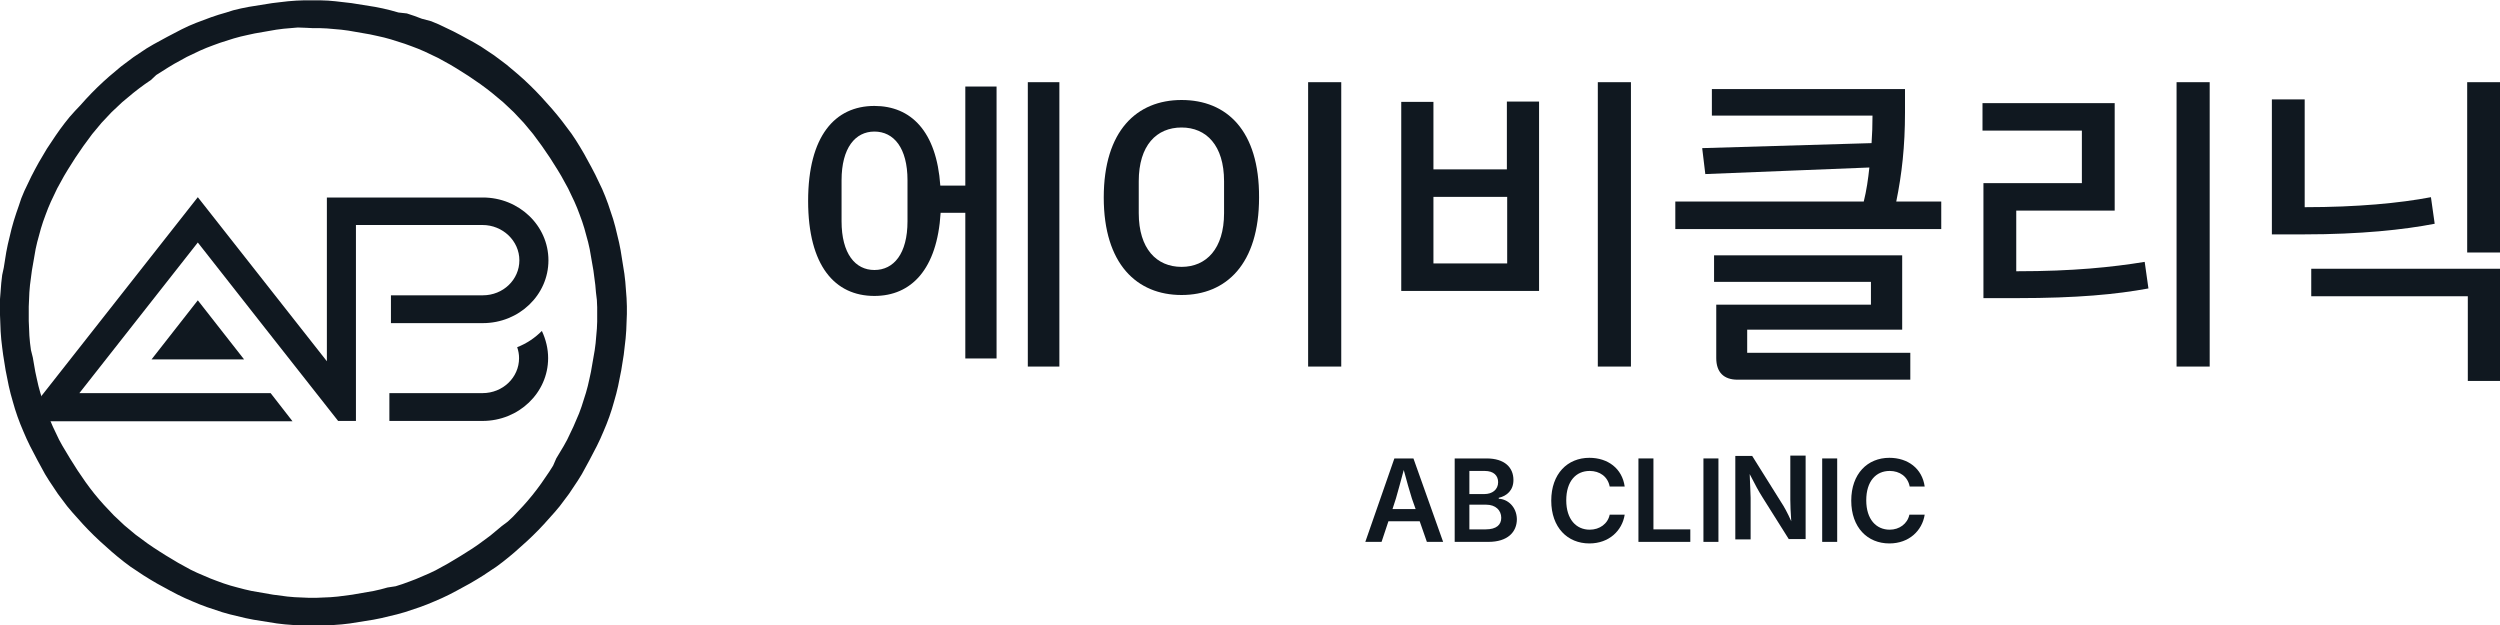<?xml version="1.0" encoding="utf-8"?>
<!-- Generator: Adobe Illustrator 25.0.0, SVG Export Plug-In . SVG Version: 6.00 Build 0)  -->
<svg version="1.1" id="Layer_1" xmlns="http://www.w3.org/2000/svg" xmlns:xlink="http://www.w3.org/1999/xlink" x="0px" y="0px"
	 viewBox="0 0 800 200" style="enable-background:new 0 0 800 200;" xml:space="preserve">
<style type="text/css">
	.st0{fill:#101820;}
</style>
<g>
	<g>
		<g>
			<polygon class="st0" points="63.3,96.1 48.5,115 78.1,115 			"/>
			<g>
				<path class="st0" d="M166.2,83.3c0,6.2-5.2,11.2-11.7,11.2h-29.4v8.9h29.4c11.6,0,21-9,21-20.1s-9.4-20.1-21-20.1h-49.9v52.4
					L63.3,63.1L6.9,134.8h86.7l-7-9H25.4l37.9-48.2l21.6,27.5l23.3,29.6h1.6l0,0h4.1V72h40.5C160.9,72,166.2,77.1,166.2,83.3z"/>
				<path class="st0" d="M165.5,111.1c0.4,1.2,0.6,2.3,0.6,3.5c0,6.2-5.2,11.2-11.7,11.2h-29.8v8.9h29.8c11.6,0,21-9,21-20.1
					c0-3-0.7-5.9-2-8.7C171.2,108.1,168.6,109.9,165.5,111.1z"/>
			</g>
		</g>
		<path class="st0" d="M100,9h2.3l2.3,0.1l2.3,0.2l2.3,0.2l2.3,0.3l2.3,0.4l2.3,0.4l2.3,0.4l2.3,0.5l2.2,0.5l2.2,0.6l2.2,0.7
			l2.2,0.7l2.2,0.8l2.1,0.8l2.1,0.9l2.1,1l2.1,1l2,1.1l2,1.1l2,1.2l1.9,1.2l1.9,1.2l1.9,1.3l1.9,1.3l1.9,1.4l1.8,1.4l1.8,1.5
			l1.8,1.5l1.7,1.6l1.7,1.6l1.6,1.7l1.6,1.7l1.5,1.8l1.5,1.8l1.4,1.9l1.4,1.9l1.3,1.9l1.3,1.9l1.2,1.9l1.2,1.9l1.2,2l1.1,2l1.1,2
			l1,2.1l1,2.1l0.9,2.1l0.8,2.1l0.8,2.2l0.7,2.2l0.6,2.2l0.6,2.2l0.5,2.2l0.4,2.3l0.4,2.3l0.4,2.3l0.3,2.3l0.3,2.3l0.2,2.3L191,96
			l0.1,2.3v2.3v2.3l-0.1,2.3l-0.2,2.3l-0.2,2.3l-0.3,2.3l-0.4,2.3l-0.4,2.3l-0.4,2.3l-0.5,2.3l-0.5,2.2l-0.6,2.2l-0.7,2.2l-0.7,2.2
			l-0.8,2.2l-0.9,2.1l-0.9,2.1l-1,2.1l-1,2.1l-1.1,2l-1.2,2l-1.2,2L177,149l-1.2,1.9l-1.3,1.9l-1.3,1.9l-1.4,1.9l-1.4,1.8l-1.5,1.8
			l-1.5,1.7l-1.6,1.7l-1.6,1.7l-1.7,1.6l-2,1.5l-1.8,1.5l-1.8,1.5l-1.9,1.4l-1.9,1.4l-1.9,1.3l-1.9,1.2l-1.9,1.2l-2,1.2l-2,1.2
			l-2,1.1l-2,1.1l-2.1,1l-2.1,0.9l-2.1,0.9l-2.1,0.8l-2.2,0.8l-2.2,0.7L124,188l-2.2,0.6l-2.2,0.5l-2.3,0.4l-2.3,0.4l-2.3,0.4
			l-2.3,0.3l-2.3,0.3l-2.3,0.2l-2.3,0.1l-2.3,0.1h-2.3l-2.3-0.1l-2.3-0.1l-2.3-0.2l-2.3-0.3l-2.3-0.3l-2.3-0.4l-2.3-0.4l-2.3-0.4
			l-2.2-0.5L76,188l-2.2-0.6l-2.2-0.7l-2.2-0.8l-2.1-0.8l-2.1-0.9l-2.1-0.9l-2.1-1l-2-1.1l-2-1.1l-2-1.2l-2-1.2l-1.9-1.2l-2-1.3
			l-1.9-1.3l-1.9-1.4l-1.9-1.4l-1.8-1.5l-1.8-1.5l-1.7-1.6l-1.7-1.6l-1.6-1.7l-1.6-1.7l-1.5-1.7l-1.5-1.8l-1.4-1.8l-1.4-1.9
			l-1.3-1.9l-1.3-1.9l-1.2-1.9l-1.2-1.9l-1.2-2l-1.2-2l-1.1-2l-1-2.1l-1-2.1l-0.9-2.1l-0.9-2.1l-0.8-2.2l-0.7-2.2l-0.7-2.2l-0.6-2.2
			l-0.5-2.2l-0.5-2.3l-0.4-2.3l-0.4-2.3L9.9,112l-0.3-2.3l-0.2-2.3L9.3,105l-0.1-2.3v-2.3v-2.3l0.1-2.3l0.1-2.3l0.2-2.3l0.3-2.3
			l0.3-2.3l0.4-2.3l0.4-2.3l0.4-2.3l0.5-2.2l0.6-2.2l0.6-2.2l0.7-2.2l0.8-2.2l0.8-2.1l0.9-2.1l1-2.1l1-2.1l1.1-2l1.1-2l1.2-2
			l1.2-1.9l1.2-1.9l1.3-1.9l1.3-1.9l1.4-1.9l1.4-1.9l1.5-1.8l1.5-1.8l1.6-1.7l1.6-1.7l1.7-1.6l1.7-1.6l1.8-1.5l1.8-1.5l1.8-1.4
			l1.9-1.4l1.9-1.3L50,24l1.9-1.2l1.9-1.2l2-1.2l2-1.1l2-1.1l2.1-1l2.1-1l2.1-0.9l2.1-0.8l2.2-0.8l2.2-0.7l2.2-0.7l2.2-0.6l2.2-0.5
			l2.3-0.5l2.3-0.4l2.3-0.4l2.3-0.4l2.3-0.3l2.3-0.2l2.3-0.2L98,8.9L100,9 M100,0.1h-2.6l-2.6,0.1l-2.6,0.2l-2.6,0.3l-2.5,0.3
			l-2.5,0.4l-2.5,0.4l-2.5,0.4l-2.5,0.5l-2.5,0.6L72.4,4L70,4.7l-2.4,0.8l-2.4,0.9l-2.4,0.9l-2.4,1l-2.3,1.1l-2.3,1.2l-2.3,1.2
			l-2.2,1.2l-2.2,1.2l-2.2,1.3l-2.1,1.4l-2.1,1.4l-2,1.5l-2,1.5l-1.9,1.6l-1.9,1.6l-1.9,1.7l-1.9,1.8l-1.8,1.8l-1.8,1.9l-1.7,1.9
			l-1.8,1.9l-1.7,1.9l-1.6,2l-1.5,2l-1.4,2l-1.4,2.1L15,47.6l-1.3,2.2L12.4,52l-1.2,2.2L10,56.5l-1.1,2.3l-1.1,2.3l-1,2.4L6,65.9
			l-0.8,2.3l-0.8,2.5l-0.7,2.5l-0.6,2.5l-0.6,2.5l-0.5,2.5l-0.4,2.5l-0.4,2.5L0.7,88l-0.3,2.6l-0.2,2.6l-0.2,2.5L0,98.2v2.6l0.1,2.6
			l0.1,2.6l0.2,2.6l0.3,2.6l0.3,2.3l0.4,2.5l0.4,2.5l0.5,2.5l0.5,2.5l0.6,2.5l0.7,2.5l0.7,2.4l0.8,2.4l0.9,2.4l1,2.4l1,2.3l1.1,2.3
			l1.2,2.3l1.2,2.3l1.2,2.2l1.2,2.2l1.3,2.1l1.4,2.1l1.4,2.1l1.5,2l1.5,2l1.6,1.9l1.7,1.9l1.7,1.9l1.8,1.9l1.8,1.8l1.9,1.8l1.9,1.7
			l1.9,1.7l1.9,1.6l2,1.6l2,1.5l2.1,1.4l2.1,1.4l2.1,1.3l2.2,1.3l2.2,1.2l2.2,1.2l2.3,1.2l2.3,1.1l2.3,1l2.4,1l2.4,0.9l2.4,0.8
			l2.4,0.8l2.5,0.7l2.5,0.6l2.5,0.6l2.5,0.5l2.5,0.4l2.5,0.4l2.5,0.4l2.6,0.3l2.6,0.2l2.6,0.1l2.6,0.1h2.6l2.6-0.1l2.6-0.1l2.6-0.2
			l2.6-0.3l2.5-0.4l2.5-0.4l2.5-0.4l2.5-0.5l2.5-0.6l2.5-0.6l2.5-0.7l2.4-0.8l2.4-0.8l2.4-0.9l2.4-1l2.3-1l2.3-1.1l2.3-1.2l2.2-1.2
			l2.2-1.2l2.2-1.3l2.1-1.3l2.1-1.4l2.1-1.4l2-1.5l2-1.6l1.9-1.6l1.9-1.7l1.9-1.7l1.9-1.8l1.8-1.8l1.8-1.9l1.7-1.9l1.7-1.9l1.6-1.9
			l1.5-2l1.5-2l1.4-2.1l1.4-2.1l1.3-2.1l1.2-2.2l1.2-2.2l1.2-2.3l1.2-2.3l1.1-2.3l1-2.3l1-2.4l0.9-2.4l0.8-2.4l0.7-2.4l0.7-2.5
			l0.6-2.5l0.5-2.5l0.5-2.5l0.4-2.5l0.4-2.5l0.3-2.6l0.3-2.6l0.2-2.6l0.1-2.6l0.1-2.6V98l-0.1-2.6l-0.2-2.6l-0.2-2.6l-0.3-2.6
			l-0.4-2.5l-0.4-2.5l-0.4-2.5l-0.5-2.5l-0.6-2.5l-0.6-2.5l-0.7-2.5l-0.8-2.4l-0.8-2.4l-0.9-2.4l-1-2.4l-1.1-2.3l-1.1-2.3l-1.2-2.3
			l-1.2-2.2l-1.2-2.2l-1.3-2.2l-1.3-2.1l-1.4-2.1l-1.5-2l-1.5-2l-1.6-2l-1.6-1.9l-1.7-1.9l-1.7-1.9l-1.8-1.9l-1.8-1.8l-1.9-1.8
			l-1.9-1.7l-1.9-1.6l-1.9-1.6l-2-1.5l-2-1.5l-2.1-1.4l-2.1-1.4l-2.2-1.3l-2.2-1.2l-2.2-1.2l-2.3-1.2l-2.3-1.1l-2.3-1.1l-2.4-1
			L135,6l-2.4-0.9l-2.4-0.8L127.5,4l-2.5-0.7l-2.5-0.6l-2.5-0.5l-2.5-0.4l-2.5-0.4l-2.5-0.4l-2.6-0.3l-2.6-0.3L105,0.2l-2.6-0.1
			L100,0.1L100,0.1z"/>
	</g>
	<g>
		<path class="st0" d="M446.2,146.7l-9.3,26.7h5.2l2.2-6.6h10l2.3,6.6h5.2l-9.5-26.7H446.2z M445.6,162.9l1.1-3.4
			c0.7-2.4,1.5-5.4,2.5-9.1c1,3.7,1.8,6.6,2.6,9.1l1.2,3.4H445.6z"/>
		<path class="st0" d="M479.6,159.6v-0.3c2.6-0.6,4.7-2.4,4.7-5.7c0-4-2.8-6.9-8.6-6.9h-10.2v26.7h10.8c6.1,0,9.1-3.1,9.1-7.3
			C485.3,162.1,482.4,159.7,479.6,159.6z M470.2,150.7h4.9c2.9,0,4.3,1.5,4.3,3.6c0,2.4-1.9,3.8-4.4,3.8h-4.8V150.7z M475.4,169.4
			h-5.2v-7.9h5.4c3,0,4.8,1.8,4.8,4.2C480.4,167.9,478.9,169.4,475.4,169.4z"/>
		<path class="st0" d="M508.7,169.5c-4.3,0-7.5-3.3-7.5-9.4c0-6.1,3.1-9.4,7.5-9.4c3.2,0,5.8,1.8,6.4,5h4.8
			c-0.8-5.8-5.4-9.2-11.3-9.2c-7,0-12.2,5.1-12.2,13.7c0,8.6,5.2,13.7,12.2,13.7c6.3,0,10.5-4.1,11.3-9.2h-4.8
			C514.5,167.6,511.9,169.5,508.7,169.5z"/>
		<polygon class="st0" points="529.1,146.7 524.3,146.7 524.3,173.4 540.9,173.4 540.9,169.4 529.1,169.4 		"/>
		<rect x="545.1" y="146.7" class="st0" width="4.8" height="26.7"/>
		<path class="st0" d="M572.9,159.9c0,1.6,0.1,4.3,0.3,6.9c-1.2-2.7-2.3-4.7-3.3-6.2l-9.2-14.7h-5.4v26.7h4.9v-13.3
			c0-1.5-0.2-4.3-0.3-7.6c1.8,3.5,2.8,5.4,4.2,7.6l8.3,13.2h5.4v-26.7h-4.9V159.9z"/>
		<rect x="583.1" y="146.7" class="st0" width="4.8" height="26.7"/>
		<path class="st0" d="M604.7,169.5c-4.3,0-7.5-3.3-7.5-9.4c0-6.1,3.1-9.4,7.5-9.4c3.2,0,5.8,1.8,6.4,5h4.8
			c-0.8-5.8-5.4-9.2-11.3-9.2c-7,0-12.2,5.1-12.2,13.7c0,8.6,5.2,13.7,12.2,13.7c6.3,0,10.5-4.1,11.3-9.2H611
			C610.4,167.6,607.8,169.5,604.7,169.5z"/>
		<rect x="328.9" y="26.3" class="st0" width="10.1" height="91"/>
		<path class="st0" d="M308.9,59.4h-8c-1.2-17.4-9.4-25.5-21.1-25.5c-12.6,0-21.2,9.6-21.2,30.4c0,20.8,8.6,30.4,21.2,30.4
			c11.8,0,20.1-8.5,21.2-26.6h7.9v46.6h10v-87h-10V59.4z M290.4,70.8c0,10.4-4.4,15.6-10.6,15.6c-6.1,0-10.5-5.2-10.5-15.6V57.7
			c0-10.4,4.4-15.6,10.5-15.6c6.2,0,10.6,5.2,10.6,15.6V70.8z"/>
		<path class="st0" d="M378.1,32c-14.3,0-24.9,9.8-24.9,31.2c0,21.3,10.6,31.2,24.9,31.2c14.3,0,24.8-9.9,24.8-31.2
			C403,41.7,392.5,32,378.1,32z M391.7,68.2c0,11.4-5.7,17.2-13.6,17.2c-8,0-13.7-5.8-13.7-17.2V58c0-11.5,5.7-17.2,13.7-17.2
			c7.9,0,13.6,5.7,13.6,17.2V68.2z"/>
		<rect x="418.6" y="26.3" class="st0" width="10.6" height="91"/>
		<path class="st0" d="M482.3,54.2h-23.6V32.6h-10.3v60.5h44.1V32.5h-10.3V54.2z M482.3,84.3h-23.6V63h23.6V84.3z"/>
		<rect x="511.3" y="26.3" class="st0" width="10.6" height="91"/>
		<path class="st0" d="M611.3,121.5v-8.6h-52.2v-7.4h49.6V81.7h-60.2v8.5h50.2v7.3h-49.5v17.1c0,4.5,2.4,6.9,6.8,6.9H611.3z"/>
		<path class="st0" d="M609.6,36v-7.5h-61.8V37h51.4c0,3.1-0.1,6-0.3,8.8l-54.2,1.6l1,8.3l52.5-2.1c-0.4,3.7-0.9,7.3-1.8,10.9h-60.3
			v8.8h85.1v-8.8h-14.4C608.6,55.7,609.6,46.8,609.6,36z"/>
		<rect x="696.5" y="26.3" class="st0" width="10.6" height="91"/>
		<path class="st0" d="M645.5,86.8h-0.3V67.4h31.5V33h-42.3v8.8h31.8v16.8h-31.5v36.8h10.7c19.3,0,31.8-1.2,42.1-3.1l-1.2-8.5
			C675.8,85.5,663.4,86.8,645.5,86.8z"/>
		<polygon class="st0" points="739.6,94.8 789.7,94.8 789.7,121.9 800,121.9 800,86 739.6,86 		"/>
		<path class="st0" d="M777.9,63.1c-10,1.9-23.6,3.2-40.4,3.2V31.8H727V75h10.3c18.1,0,32-1.5,41.8-3.4L777.9,63.1z"/>
		<rect x="789.5" y="26.3" class="st0" width="10.5" height="54.5"/>
	</g>
</g>
</svg>
